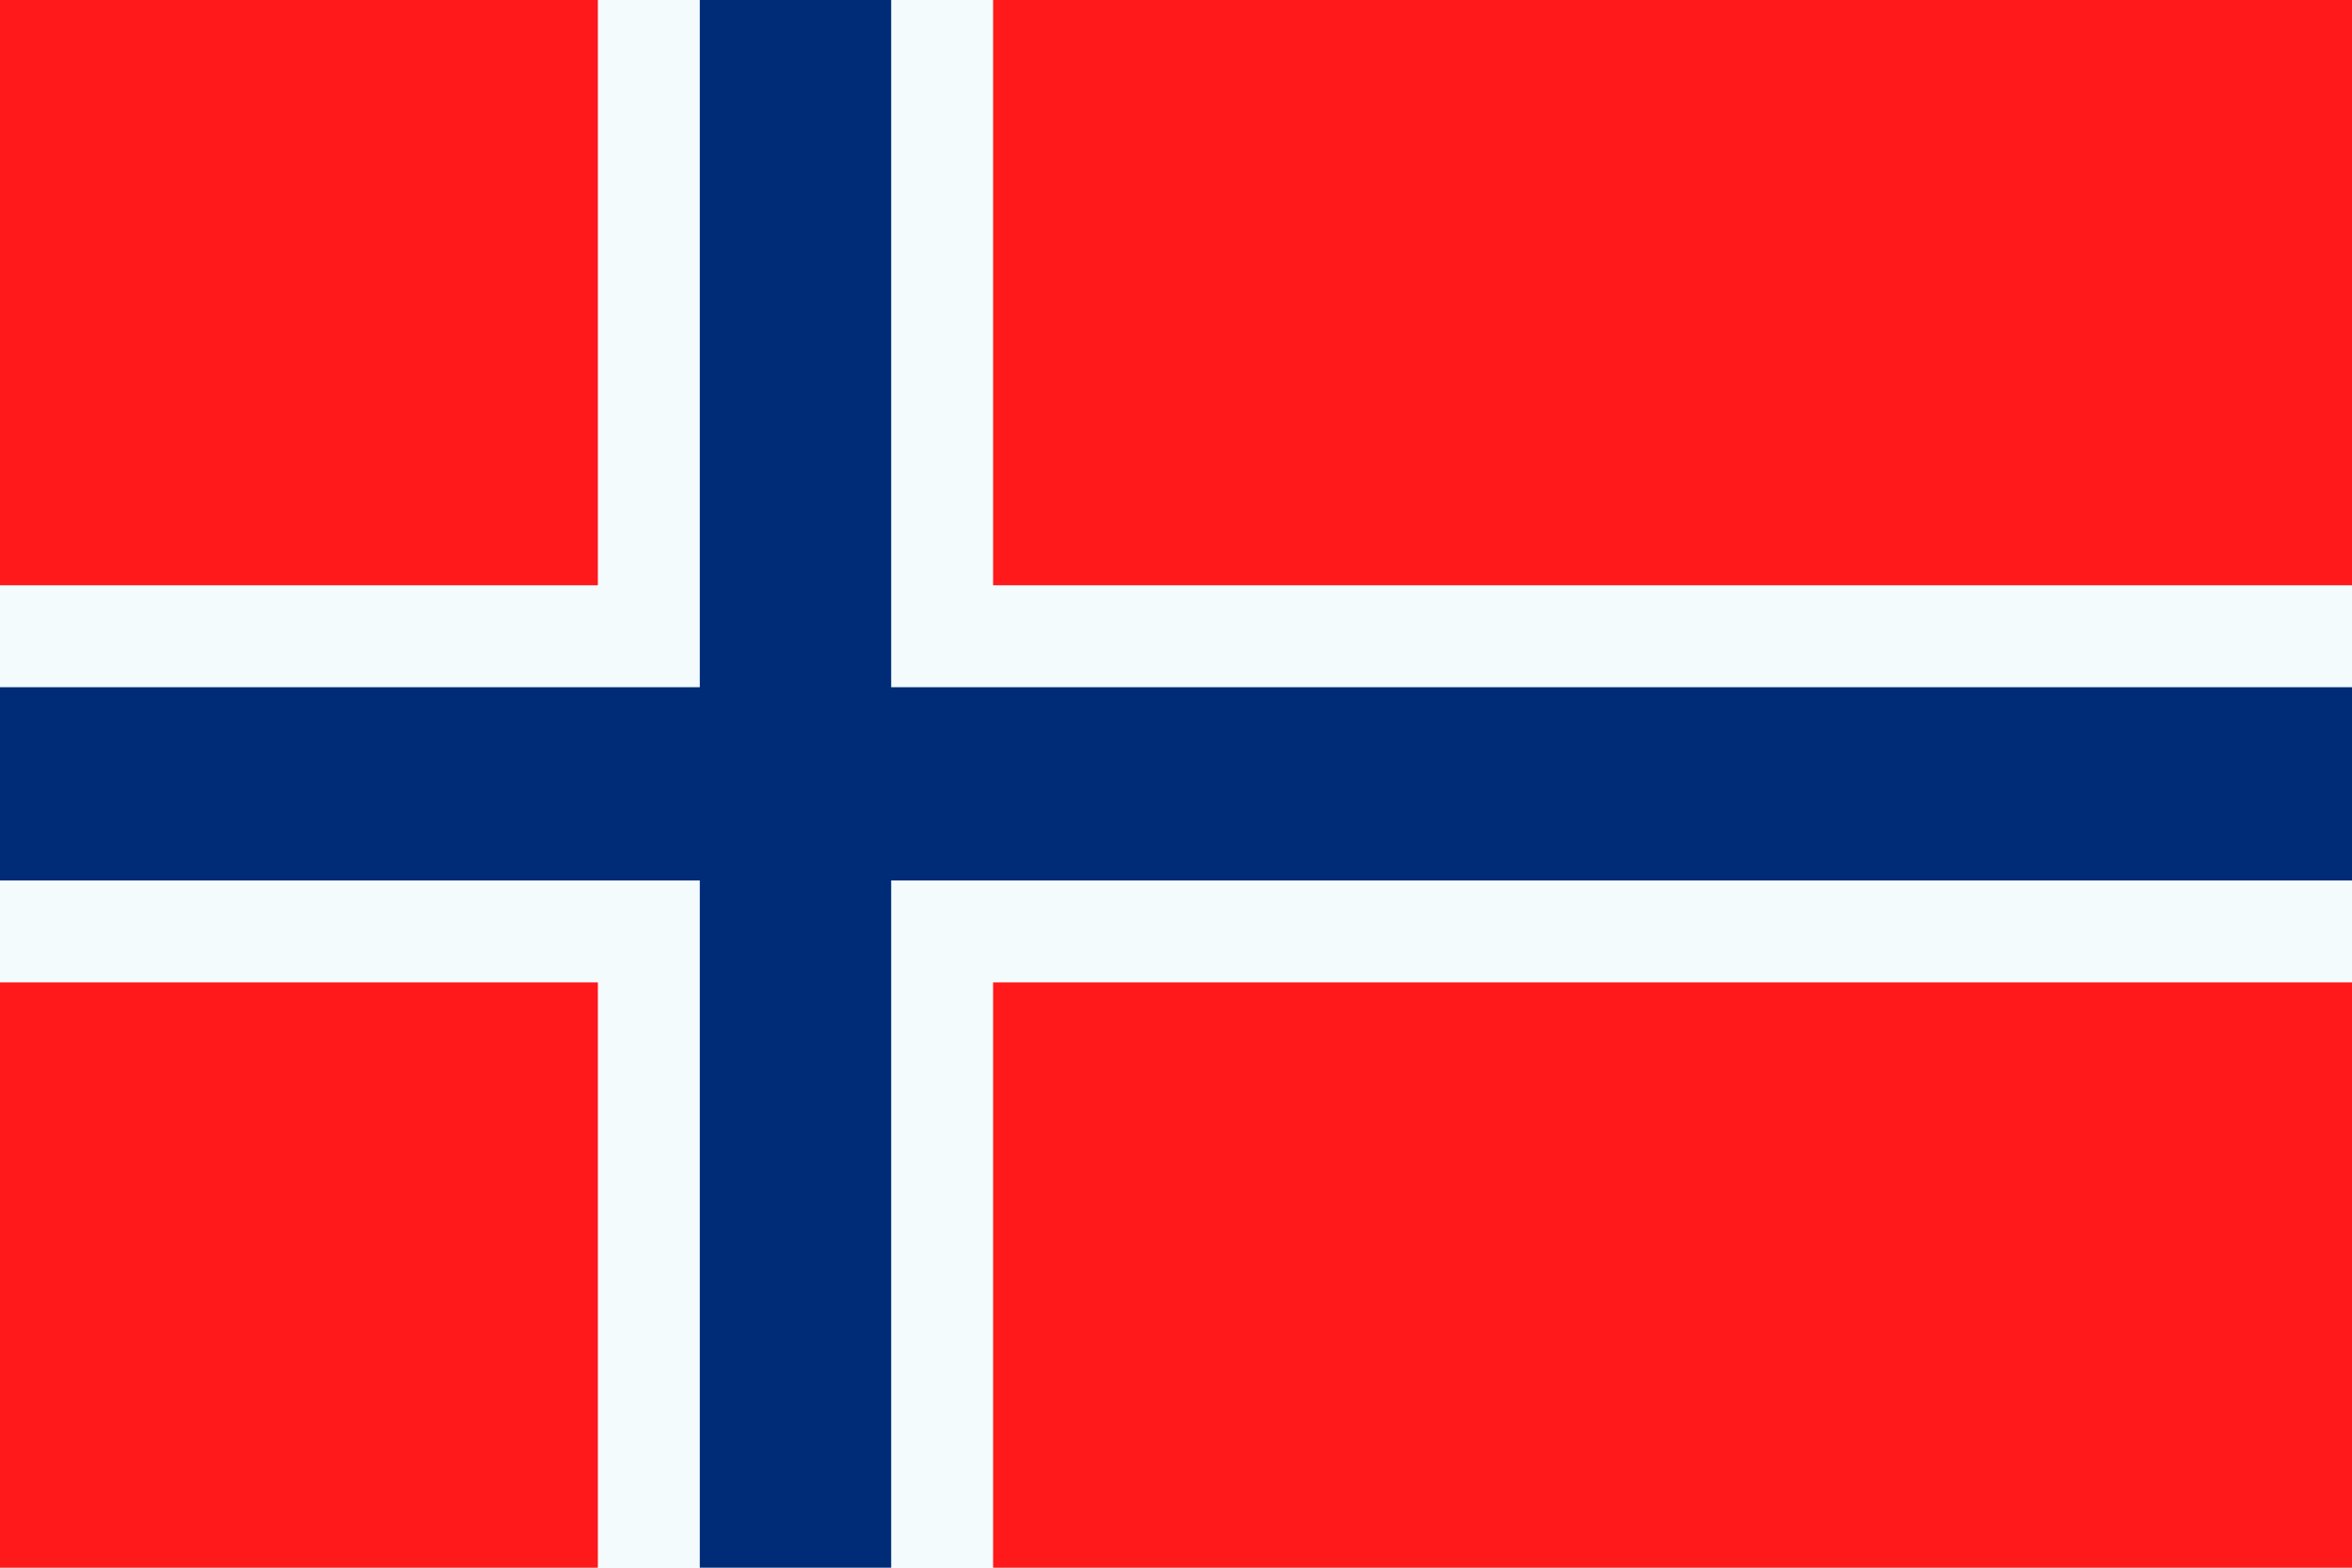 <?xml version="1.0" encoding="UTF-8"?><svg id="Layer_2" xmlns="http://www.w3.org/2000/svg" viewBox="0 0 300 200"><defs><style>.cls-1{fill:#f3fbfd;}.cls-2{fill:#002c77;}.cls-3{fill:#ff191b;}</style></defs><g id="Layer_4"><g><polygon class="cls-1" points="300 74.67 300 125.33 126.67 125.33 126.67 200 76.26 200 76.26 125.33 0 125.33 0 74.67 76.26 74.67 76.26 0 126.67 0 126.67 74.67 300 74.67"/><polygon class="cls-2" points="300 112.33 300 87.67 113.67 87.67 113.67 0 89.26 0 89.26 87.67 0 87.67 0 112.33 89.26 112.33 89.26 200 113.67 200 113.67 112.33 300 112.33"/><rect class="cls-3" width="76.26" height="74.67"/><rect class="cls-3" y="125.33" width="76.26" height="74.67"/><rect class="cls-3" x="126.67" width="173.33" height="74.67"/><rect class="cls-3" x="126.67" y="125.33" width="173.33" height="74.67"/></g></g></svg>